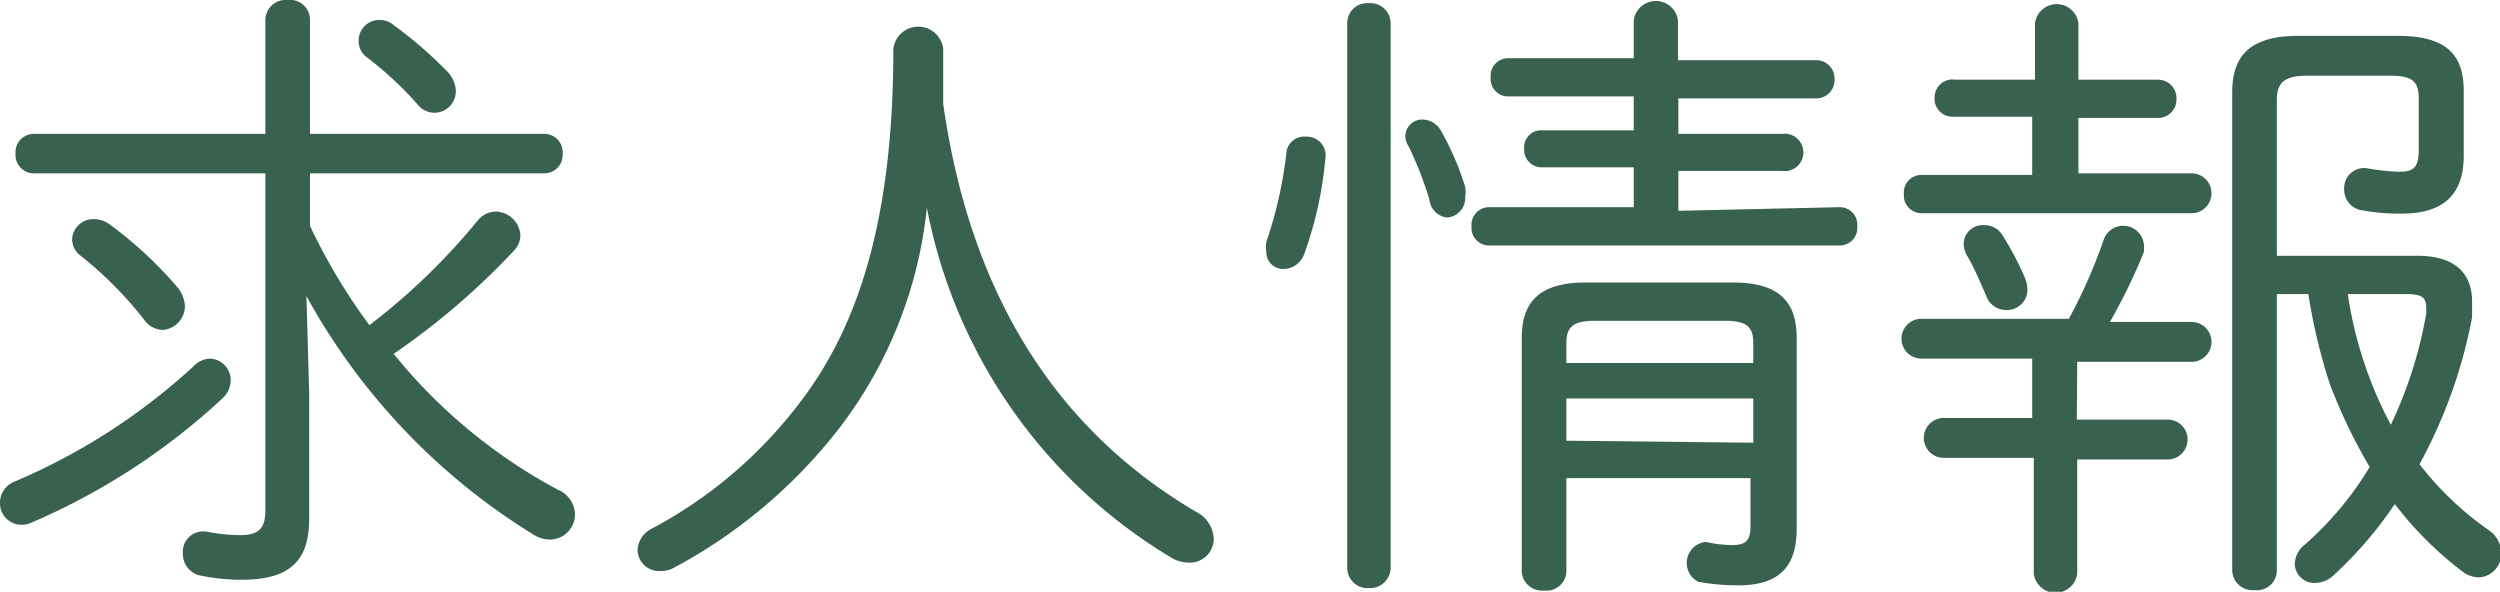 <svg xmlns="http://www.w3.org/2000/svg" viewBox="0 0 62.74 14.85"><defs><style>.cls-1{fill:#386150;}</style></defs><g id="Layer_2" data-name="Layer 2"><g id="ヘッダー"><path class="cls-1" d="M4.85,9.2A.6.6,0,0,1,5.27,9a.54.54,0,0,1,.52.54.63.63,0,0,1-.22.47A16.73,16.73,0,0,1,.78,13.12a.59.59,0,0,1-.25.05A.54.54,0,0,1,0,12.61a.57.57,0,0,1,.38-.53A15.69,15.69,0,0,0,4.85,9.2Zm-4-4.85a.46.46,0,0,1-.46-.49.46.46,0,0,1,.46-.5H6.66V.51A.51.51,0,0,1,7.22,0a.5.5,0,0,1,.56.49V3.36h5.87a.46.46,0,0,1,.47.5.46.46,0,0,1-.47.49H7.78V5.67A14.91,14.91,0,0,0,9.27,8.16,16.18,16.18,0,0,0,12,5.52a.59.59,0,0,1,.44-.21.63.63,0,0,1,.62.6.58.58,0,0,1-.18.4,18.28,18.28,0,0,1-3,2.57A13.44,13.44,0,0,0,14,12.29a.69.69,0,0,1,.43.61.63.63,0,0,1-.64.64.77.77,0,0,1-.38-.11,16.15,16.15,0,0,1-5.72-6l.07,2.45V13c0,1-.4,1.55-1.7,1.55a5.18,5.18,0,0,1-1-.1.55.55,0,0,1-.47-.56.51.51,0,0,1,.63-.54,4.64,4.64,0,0,0,.81.08c.45,0,.63-.16.63-.62V4.35ZM4.47,7.23a.79.79,0,0,1,.17.45.6.6,0,0,1-.56.6A.6.6,0,0,1,3.6,8,9.56,9.56,0,0,0,2,6.4.52.52,0,0,1,1.81,6a.53.53,0,0,1,.54-.5.65.65,0,0,1,.4.13A10.08,10.08,0,0,1,4.47,7.23Zm6.75-5.44a.74.74,0,0,1,.22.5.54.54,0,0,1-.54.54.55.55,0,0,1-.43-.22,8.81,8.81,0,0,0-1.3-1.2A.52.52,0,0,1,9,1a.52.52,0,0,1,.52-.5.55.55,0,0,1,.36.13A10.64,10.64,0,0,1,11.22,1.79Z"/><path class="cls-1" d="M21.09,10.71a13,13,0,0,1-4.18,3.54.67.67,0,0,1-.33.08A.54.54,0,0,1,16,13.8a.64.64,0,0,1,.39-.55A11.34,11.34,0,0,0,20.15,10c1.5-2,2.27-4.77,2.27-8.78a.63.63,0,0,1,1.25,0c0,.55,0,1,0,1.38.69,4.86,2.89,8.21,6.34,10.24a.8.8,0,0,1,.45.68.6.6,0,0,1-.62.6.88.88,0,0,1-.47-.14,13.09,13.09,0,0,1-6.11-8.77A10.91,10.91,0,0,1,21.09,10.71Z"/><path class="cls-1" d="M32.78,3.43a.47.47,0,0,1,.48.56,9.5,9.5,0,0,1-.52,2.36.56.56,0,0,1-.52.4.42.42,0,0,1-.44-.44.67.67,0,0,1,0-.24,10.55,10.55,0,0,0,.5-2.2A.45.45,0,0,1,32.78,3.43ZM34.9,14.26a.52.52,0,0,1-.55.5.51.51,0,0,1-.54-.5V.58a.5.5,0,0,1,.54-.5.51.51,0,0,1,.55.5Zm1.87-9.57a.66.66,0,0,1,0,.24.49.49,0,0,1-.46.53A.51.51,0,0,1,35.87,5a9.23,9.23,0,0,0-.52-1.33.43.43,0,0,1-.08-.28A.42.42,0,0,1,35.7,3a.54.54,0,0,1,.45.26A7,7,0,0,1,36.77,4.69Zm9.38.51a.44.44,0,0,1,.46.48.44.44,0,0,1-.46.48H37.38a.44.44,0,0,1-.45-.48.44.44,0,0,1,.45-.48H41v-1h-2.3a.44.44,0,0,1-.45-.46.43.43,0,0,1,.45-.47H41V2.42H37.86a.44.44,0,0,1-.45-.48.44.44,0,0,1,.45-.48H41V.51a.56.56,0,0,1,1.11,0v1h3.47a.46.46,0,0,1,.46.48.46.46,0,0,1-.46.48H42.12v.89h2.6a.47.47,0,1,1,0,.93h-2.6v1Zm-6.84,9.16a.5.5,0,0,1-.56.46.51.51,0,0,1-.56-.46V8.48c0-.88.42-1.39,1.6-1.39h3.7c1.19,0,1.6.51,1.6,1.39v4.79c0,1-.49,1.42-1.47,1.42a5.54,5.54,0,0,1-1-.09.53.53,0,0,1,.19-1,3.19,3.19,0,0,0,.64.08c.35,0,.48-.1.48-.47V12H39.31ZM44,9.11V8.6c0-.42-.19-.55-.73-.55H40.05c-.54,0-.74.13-.74.55v.51Zm0,2V10H39.31v1.06Z"/><path class="cls-1" d="M55,4.35a.48.48,0,0,1,0,1H48.22a.44.44,0,0,1-.44-.48.44.44,0,0,1,.44-.48H51V2.93h-2a.45.45,0,0,1-.45-.48A.45.45,0,0,1,49.07,2h2V.58a.55.55,0,0,1,1.09,0V2h2a.46.46,0,0,1,.46.48.46.46,0,0,1-.46.48h-2V4.35Zm-2.88,6.18H54.4a.48.48,0,0,1,0,1H52.13v2.87a.55.55,0,0,1-1.09,0V11.49H48.78a.48.48,0,0,1,0-1H51V9H48.22a.48.48,0,0,1,0-1h3.7A13.08,13.08,0,0,0,52.8,6a.52.52,0,0,1,1,.11.68.68,0,0,1,0,.22,14.24,14.24,0,0,1-.85,1.75H55a.48.48,0,0,1,0,1H52.13ZM50.8,6.93a.88.88,0,0,1,.08.34.51.51,0,0,1-.53.51.53.53,0,0,1-.51-.37c-.16-.37-.35-.8-.48-1a.65.65,0,0,1-.08-.31.48.48,0,0,1,.51-.45.53.53,0,0,1,.48.28A7.62,7.62,0,0,1,50.8,6.93Zm6.34.45v6.93a.5.5,0,0,1-.56.5.51.51,0,0,1-.56-.5v-12c0-.94.48-1.41,1.66-1.41h2.49c1.18,0,1.66.43,1.66,1.38V3.91c0,.94-.48,1.45-1.54,1.45a5.14,5.14,0,0,1-1-.08.52.52,0,0,1-.46-.53.5.5,0,0,1,.61-.52,5.45,5.45,0,0,0,.77.08c.38,0,.49-.12.49-.56V2.46c0-.41-.16-.56-.7-.56H57.89c-.56,0-.75.18-.75.6V6.42h3.54c.88,0,1.36.4,1.36,1.15,0,.11,0,.24,0,.39a12.49,12.49,0,0,1-1.32,3.69,8,8,0,0,0,1.73,1.65.69.69,0,0,1,.32.58.59.59,0,0,1-.56.61.7.7,0,0,1-.43-.16,8.91,8.91,0,0,1-1.68-1.68,10,10,0,0,1-1.55,1.8.69.69,0,0,1-.45.18.49.49,0,0,1-.51-.48.63.63,0,0,1,.25-.48,8.32,8.32,0,0,0,1.63-1.95,13.49,13.49,0,0,1-1-2.08,14.57,14.57,0,0,1-.54-2.26Zm1.78,0A10.13,10.13,0,0,0,60,10.66a10.73,10.73,0,0,0,.89-2.8c0-.34,0-.48-.51-.48Z"/></g></g></svg>